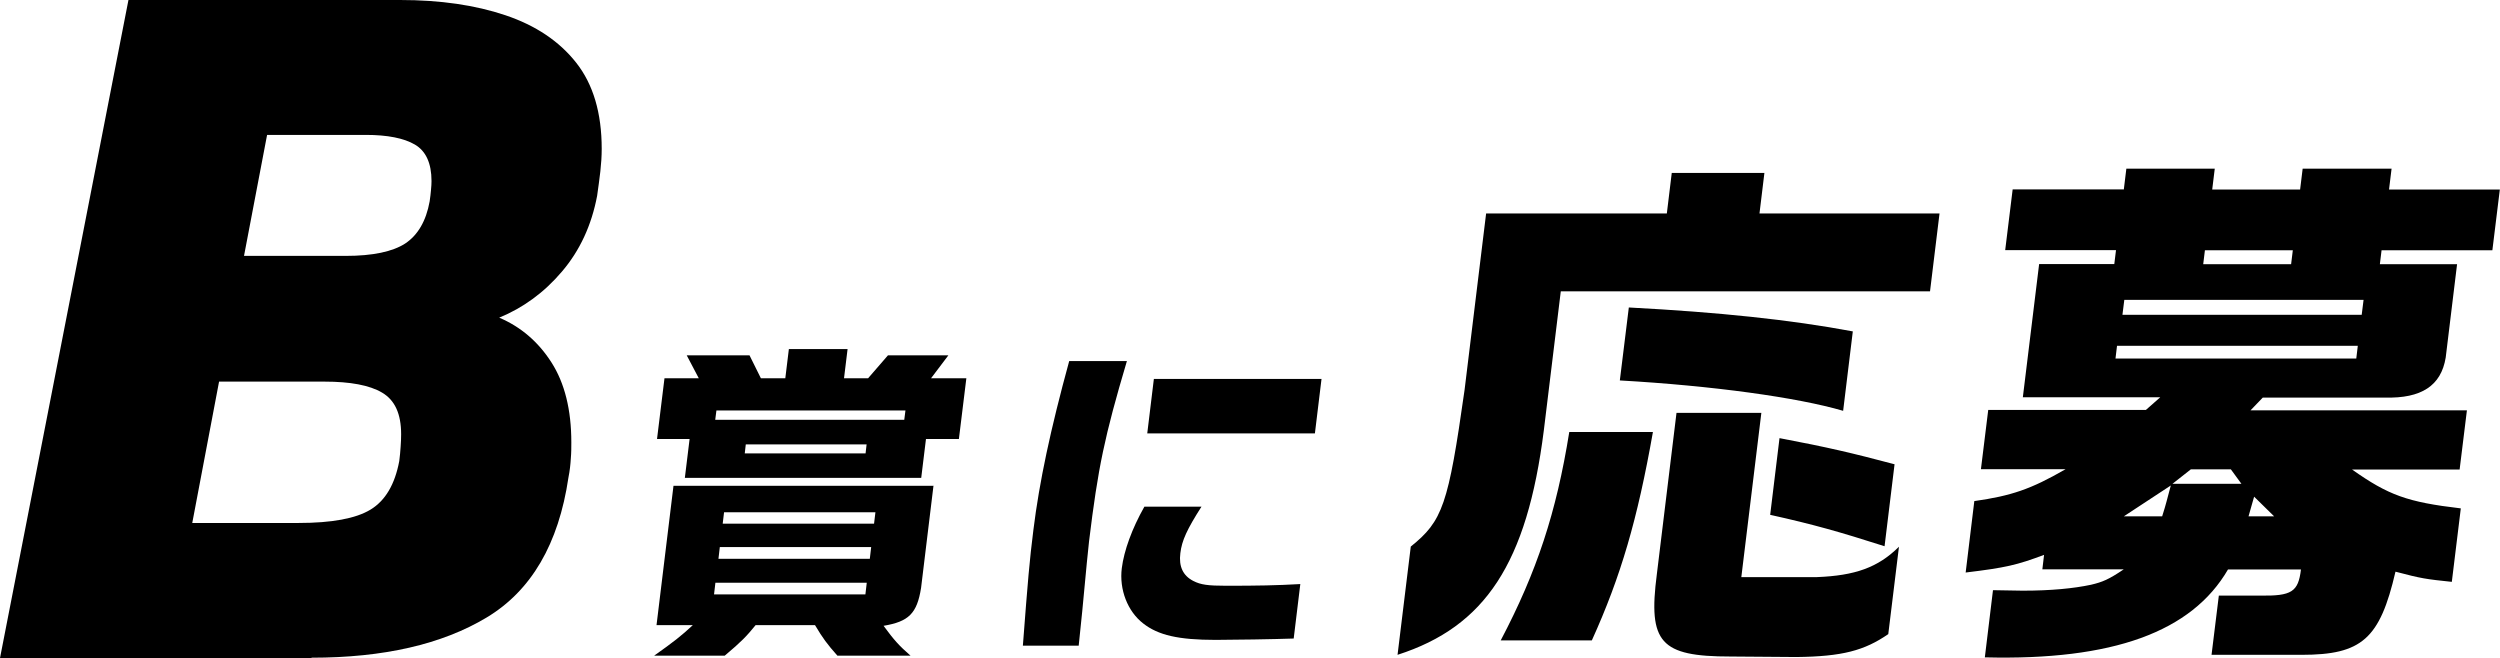 <?xml version="1.0" encoding="UTF-8"?>
<svg id="_レイヤー_2" data-name="レイヤー_2" xmlns="http://www.w3.org/2000/svg" viewBox="0 0 147.33 38.78">
  <g id="_レイヤー_2-2" data-name="レイヤー_2">
    <g>
      <g>
        <g>
          <path d="M55.01,28.64l-.73,6.01c-.24,1.5-.72,1.98-2.21,2.23.61.83.91,1.17,1.59,1.76h-4.31c-.61-.69-.85-1.01-1.32-1.8h-3.5c-.53.65-.81.95-1.82,1.8h-4.16c1.17-.83,1.58-1.15,2.28-1.8h-2.14l1-8.21h15.34ZM41.18,22.29l-.71-1.35h3.7l.67,1.35h1.44l.21-1.72h3.46l-.21,1.72h1.42l1.17-1.35h3.56l-1.02,1.35h2.08l-.44,3.58h-1.94l-.28,2.29h-13.93l.28-2.29h-1.92l.44-3.58h2ZM51,35.03l.08-.69h-8.92l-.08.69h8.92ZM53.29,24.74l.07-.55h-11.14l-.07.55h11.14ZM51.26,32.93l.08-.69h-8.92l-.08.69h8.92ZM51.51,30.86l.08-.67h-8.92l-.08.67h8.92ZM51.01,26.72l.06-.53h-7.12l-.06.53h7.12Z"/>
          <path d="M66.41,21.28c-1.32,4.45-1.7,6.27-2.23,10.62q-.06.47-.4,4.11l-.21,2.04h-3.29c.3-3.92.39-4.99.62-6.82.35-2.83,1-5.89,2.11-9.95h3.4ZM70.81,29.85c-.86,1.35-1.16,2-1.25,2.75-.1.79.16,1.33.77,1.64.43.22.86.28,1.93.28,1.84,0,2.97-.02,4.37-.1l-.39,3.21c-1.11.04-3.63.08-4.6.08-2.2,0-3.39-.28-4.27-.97-.92-.71-1.42-2-1.26-3.26.13-1.03.6-2.33,1.33-3.62h3.38ZM77.88,22.33l-.39,3.21h-9.88l.39-3.21h9.88Z"/>
        </g>
        <g>
          <path d="M98.23,12.58l.29-2.39h5.46l-.29,2.39h10.61l-.56,4.59h-21.76l-1,8.2c-.99,7.82-3.45,11.56-8.62,13.22l.78-6.38c1.88-1.51,2.21-2.45,3.17-9.23l1.27-10.4h10.65ZM97.41,25.46c-.91,5.15-1.89,8.51-3.6,12.28h-5.37c2.13-4.05,3.28-7.54,4.04-12.28h4.93ZM108.62,24.21c-2.7-.79-7.7-1.48-13.16-1.79l.53-4.3c5.3.28,9.52.72,13.2,1.41l-.57,4.68ZM103.8,24.33l-1.18,9.68h4.46c2.24-.09,3.59-.56,4.83-1.79l-.63,5.15c-1.41.97-2.71,1.32-5.41,1.35l-3.89-.03c-4.14,0-4.86-.82-4.34-4.84l1.16-9.52h4.99ZM111.06,32.19c-2.66-.85-4.21-1.29-6.74-1.85l.55-4.52c2.85.54,4.29.88,6.78,1.54l-.59,4.84Z"/>
          <path d="M125.16,11.17l.15-1.23h5.21l-.15,1.23h5.18l.15-1.23h5.24l-.15,1.23h6.53l-.44,3.58h-6.53l-.1.82h4.55l-.67,5.5c-.27,1.66-1.43,2.42-3.59,2.36h-7.19l-.72.75h12.75l-.43,3.49h-6.34c2.14,1.51,3.25,1.92,6.41,2.29l-.53,4.33c-1.52-.16-1.77-.19-3.32-.6-.92,3.96-1.98,4.9-5.53,4.9h-5.31l.43-3.49h2.42c1.88.03,2.26-.22,2.42-1.54h-4.3c-2.14,3.68-6.78,5.37-14.33,5.18l.48-3.96,1.75.03c1.66,0,3-.13,4.03-.35.68-.16,1.04-.31,1.93-.91h-4.8l.1-.85c-1.61.6-2.23.75-4.62,1.04l.51-4.21c2.17-.31,3.32-.69,5.38-1.88h-4.99l.43-3.49h9.29l.85-.75h-8.1l.96-7.85h4.43l.1-.82h-6.53l.44-3.58h6.53ZM138.86,21.13l.09-.75h-14.19l-.09.75h14.19ZM139.18,18.55l.11-.88h-14.1l-.11.88h14.1ZM127.42,30.43c.26-.82.27-.94.51-1.82l-2.77,1.82h2.26ZM132.09,28.51l-.62-.85h-2.36l-1.08.85h4.05ZM135.02,15.57l.1-.82h-5.18l-.1.82h5.18ZM134.02,30.43l-1.18-1.16-.16.56-.17.6h1.51Z"/>
        </g>
      </g>
      <path d="M18.35,38.78H0L7.57,0h16.01c2.36,0,4.43.3,6.21.9,1.78.6,3.17,1.53,4.17,2.8,1,1.27,1.5,2.96,1.5,5.07,0,.44-.03.88-.08,1.33-.05.45-.12.93-.19,1.44-.33,1.74-1.02,3.23-2.07,4.46-1.05,1.24-2.29,2.14-3.7,2.72,1.27.54,2.3,1.42,3.08,2.64.78,1.22,1.17,2.79,1.17,4.71,0,.29,0,.61-.03.95-.02.35-.06.72-.14,1.12-.58,3.92-2.19,6.67-4.82,8.25-2.63,1.58-6.07,2.37-10.32,2.37ZM19.12,22.49h-6.21l-1.58,8.33h6.26c1.96,0,3.38-.26,4.25-.79.87-.53,1.43-1.48,1.69-2.86.04-.29.06-.57.08-.84.02-.27.03-.52.03-.74,0-1.2-.37-2.01-1.12-2.45-.74-.44-1.88-.65-3.4-.65ZM21.57,7.95h-5.83l-1.36,7.13h5.99c1.6,0,2.77-.25,3.51-.73.74-.49,1.23-1.32,1.44-2.48.04-.25.06-.48.08-.68.02-.2.03-.37.03-.52,0-1.05-.33-1.77-.98-2.15-.65-.38-1.62-.57-2.89-.57Z"/>
    </g>
  </g>
</svg>